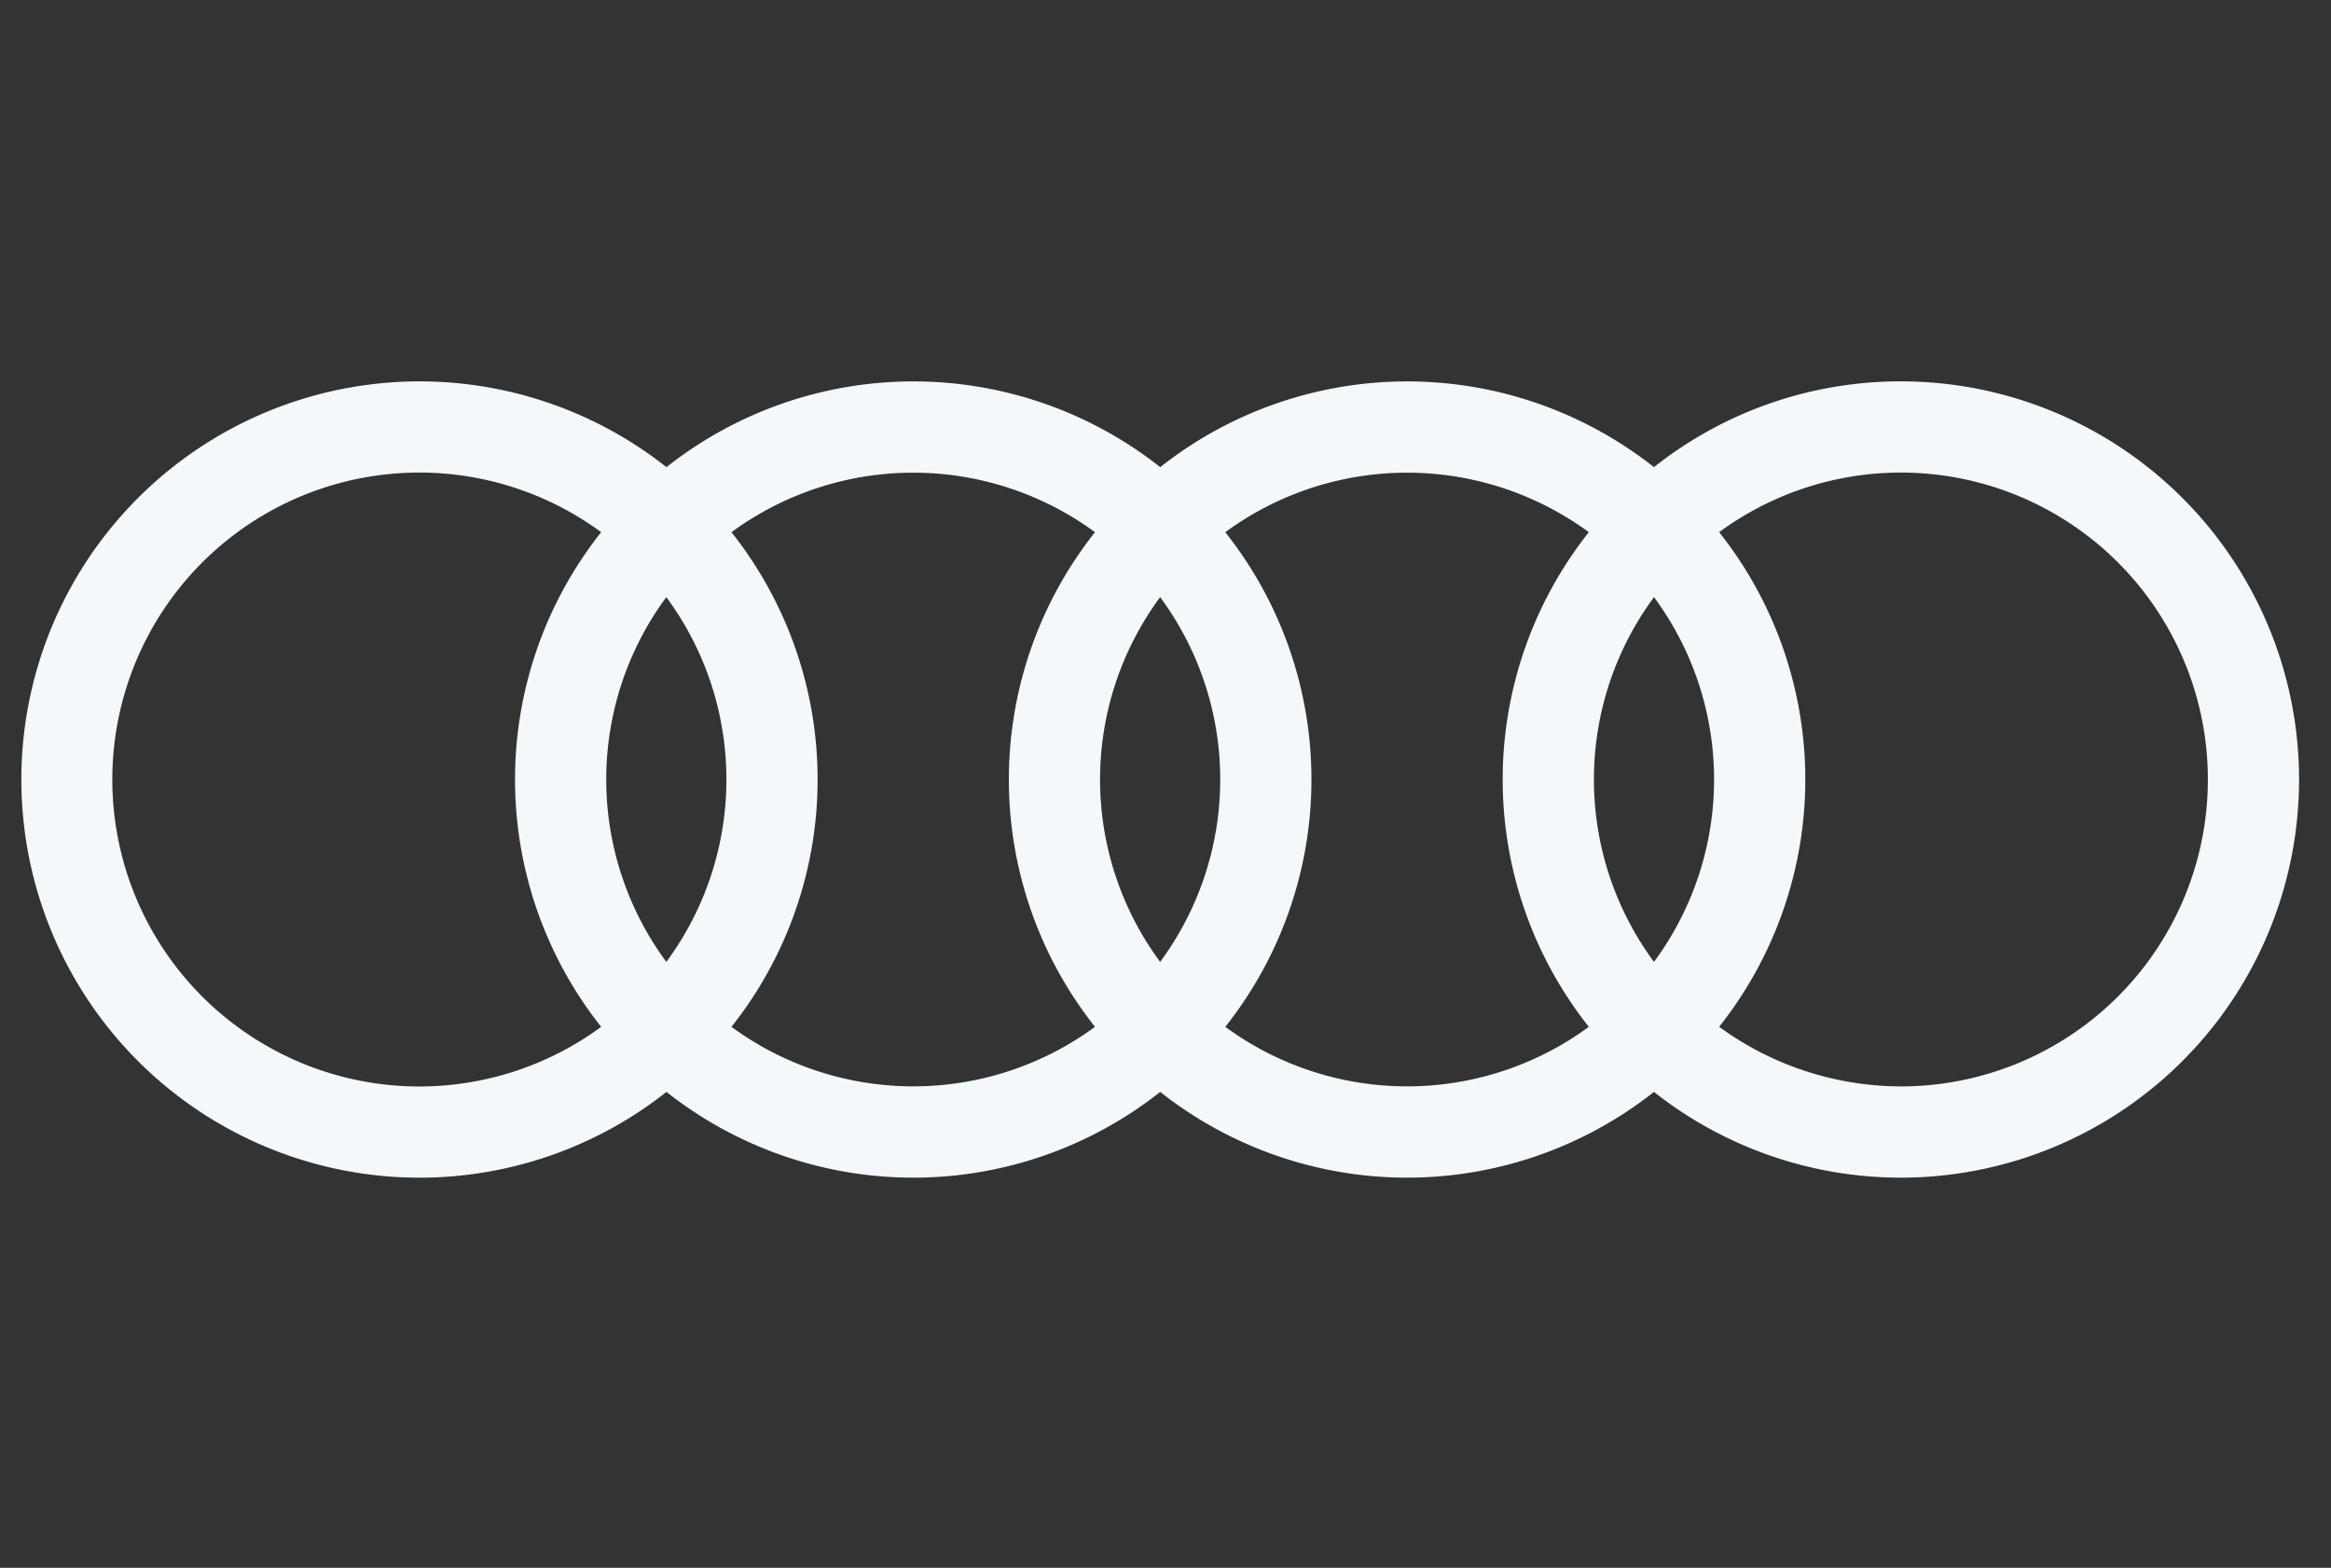 <svg xmlns="http://www.w3.org/2000/svg" xmlns:xlink="http://www.w3.org/1999/xlink" width="110" height="74" viewBox="0 0 110 74">
  <rect x="0" y="0" width="110" height="74" fill="#333333" stroke="none"/>
  <defs>
    <clipPath id="clip-audi">
      <rect width="110" height="74"/>
    </clipPath>
  </defs>
  <g id="audi" clip-path="url(#clip-audi)">
    <g id="audi-14-logo-svg-vector" transform="translate(-7.504 -24.023)">
      <path id="Path_61" data-name="Path 61" d="M97.208,42.023a18.707,18.707,0,0,0-11.653,4.049,18.793,18.793,0,0,0-23.3,0,18.792,18.792,0,0,0-23.3,0,18.792,18.792,0,1,0,0,29.488,18.792,18.792,0,0,0,23.3,0,18.793,18.793,0,0,0,23.3,0A18.792,18.792,0,1,0,97.208,42.023ZM35.873,72.489a14.488,14.488,0,1,1,0-23.347,18.794,18.794,0,0,0,0,23.347Zm3.075-3.066a14.485,14.485,0,0,1,0-17.216,14.485,14.485,0,0,1,0,17.216Zm20.229,3.066a14.5,14.5,0,0,1-17.155,0,18.793,18.793,0,0,0,0-23.347,14.5,14.5,0,0,1,17.155,0,18.793,18.793,0,0,0,0,23.347Zm3.074-3.066a14.485,14.485,0,0,1,0-17.216,14.483,14.483,0,0,1,0,17.216Zm20.23,3.066a14.5,14.5,0,0,1-17.155,0,18.793,18.793,0,0,0,0-23.347,14.5,14.5,0,0,1,17.155,0,18.793,18.793,0,0,0,0,23.347Zm3.075-3.066a14.485,14.485,0,0,1,0-17.216,14.485,14.485,0,0,1,0,17.216ZM97.208,75.3a14.584,14.584,0,0,1-8.577-2.813,18.793,18.793,0,0,0,0-23.347A14.486,14.486,0,1,1,97.208,75.3Z" fill="#f4f8fb" fill-rule="evenodd"/>
    </g>
  </g>
</svg>
